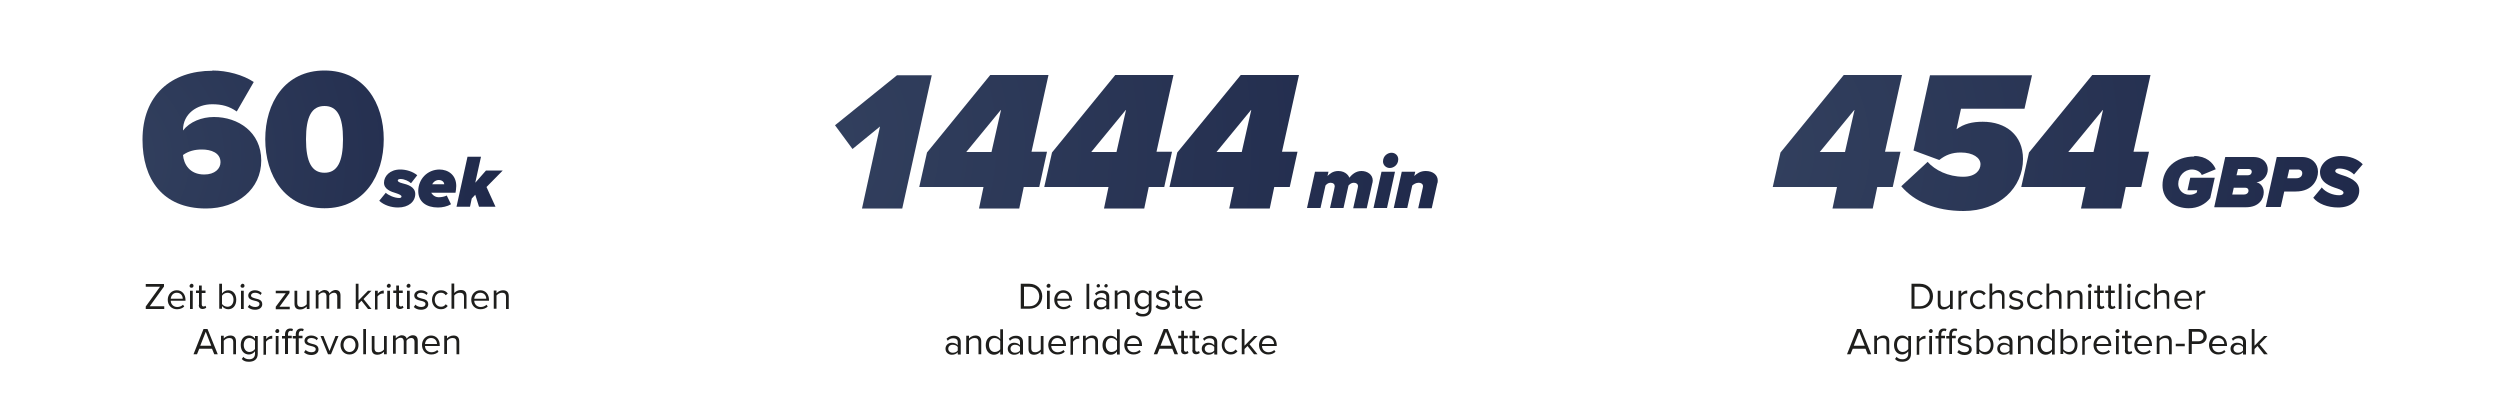 <?xml version="1.0" encoding="UTF-8"?><svg id="Ebene_1" xmlns="http://www.w3.org/2000/svg" xmlns:xlink="http://www.w3.org/1999/xlink" viewBox="0 0 100 16.76"><defs><radialGradient id="Unbenannter_Verlauf_19" cx="31.35" cy="5.67" fx="31.35" fy="5.67" r="29.34" gradientUnits="userSpaceOnUse"><stop offset="0" stop-color="#33415f"/><stop offset=".85" stop-color="#212b4c"/><stop offset="1" stop-color="#1e2749"/></radialGradient><radialGradient id="Unbenannter_Verlauf_19-2" r="29.34" xlink:href="#Unbenannter_Verlauf_19"/><radialGradient id="Unbenannter_Verlauf_19-3" r="29.34" xlink:href="#Unbenannter_Verlauf_19"/><radialGradient id="Unbenannter_Verlauf_19-4" r="29.34" xlink:href="#Unbenannter_Verlauf_19"/><radialGradient id="Unbenannter_Verlauf_19-5" cy="5.67" fy="5.67" r="29.34" xlink:href="#Unbenannter_Verlauf_19"/><radialGradient id="Unbenannter_Verlauf_19-6" cy="5.67" fy="5.67" r="29.34" xlink:href="#Unbenannter_Verlauf_19"/><radialGradient id="Unbenannter_Verlauf_19-7" cy="5.67" fy="5.67" r="29.34" xlink:href="#Unbenannter_Verlauf_19"/><radialGradient id="Unbenannter_Verlauf_19-8" cx="68.71" cy="5.94" fx="68.71" fy="5.94" r="28.63" xlink:href="#Unbenannter_Verlauf_19"/><radialGradient id="Unbenannter_Verlauf_19-9" cx="68.71" cy="5.94" fx="68.71" fy="5.94" r="28.63" xlink:href="#Unbenannter_Verlauf_19"/><radialGradient id="Unbenannter_Verlauf_19-10" cx="68.71" cy="5.94" fx="68.71" fy="5.94" r="28.63" xlink:href="#Unbenannter_Verlauf_19"/><radialGradient id="Unbenannter_Verlauf_19-11" cx="68.71" cy="5.94" fx="68.71" fy="5.94" r="28.63" xlink:href="#Unbenannter_Verlauf_19"/><radialGradient id="Unbenannter_Verlauf_19-12" cx="68.71" cy="5.94" fx="68.71" fy="5.94" r="28.63" xlink:href="#Unbenannter_Verlauf_19"/><radialGradient id="Unbenannter_Verlauf_19-13" cx="68.71" cy="5.94" fx="68.71" fy="5.94" r="28.63" xlink:href="#Unbenannter_Verlauf_19"/><radialGradient id="Unbenannter_Verlauf_19-14" cx="68.71" cy="5.94" fx="68.71" fy="5.94" r="28.63" xlink:href="#Unbenannter_Verlauf_19"/><radialGradient id="Unbenannter_Verlauf_19-15" cx="3.77" cy="6.33" fx="3.77" fy="6.33" r="17.92" xlink:href="#Unbenannter_Verlauf_19"/><radialGradient id="Unbenannter_Verlauf_19-16" cx="3.77" cy="6.33" fx="3.77" fy="6.33" r="17.92" xlink:href="#Unbenannter_Verlauf_19"/><radialGradient id="Unbenannter_Verlauf_19-17" cx="3.77" cy="6.33" fx="3.77" fy="6.33" r="17.92" xlink:href="#Unbenannter_Verlauf_19"/><radialGradient id="Unbenannter_Verlauf_19-18" cx="3.77" cy="6.33" fx="3.77" fy="6.33" r="17.92" xlink:href="#Unbenannter_Verlauf_19"/><radialGradient id="Unbenannter_Verlauf_19-19" cx="3.77" cy="6.33" fx="3.77" fy="6.33" r="17.92" xlink:href="#Unbenannter_Verlauf_19"/></defs><path d="m34.48,8.34l.72-3.28-1.1.9-.7-.95,2.48-2h1.39l-1.18,5.33h-1.62Z" style="fill:url(#Unbenannter_Verlauf_19); stroke-width:0px;"/><path d="m39.16,8.34l.18-.86h-2.57l.31-1.38,2.53-3.1h2.33l-.68,3.07h.62l-.31,1.41h-.62l-.18.86h-1.62Zm.87-3.94l-1.38,1.68h1.01l.38-1.68Z" style="fill:url(#Unbenannter_Verlauf_19-2); stroke-width:0px;"/><path d="m44.16,8.34l.18-.86h-2.57l.31-1.38,2.53-3.1h2.33l-.68,3.07h.62l-.31,1.41h-.62l-.18.86h-1.62Zm.87-3.94l-1.38,1.68h1.01l.38-1.68Z" style="fill:url(#Unbenannter_Verlauf_19-3); stroke-width:0px;"/><path d="m49.17,8.34l.18-.86h-2.57l.31-1.38,2.54-3.1h2.33l-.68,3.07h.62l-.31,1.41h-.62l-.18.86h-1.62Zm.87-3.94l-1.38,1.68h1.01l.38-1.68Z" style="fill:url(#Unbenannter_Verlauf_19-4); stroke-width:0px;"/><path d="m54.13,8.32l.17-.76s.02-.08.02-.11c0-.09-.07-.14-.17-.14s-.16.06-.21.11l-.2.9h-.54l.17-.76s.02-.09.02-.11c0-.08-.06-.14-.17-.14-.09,0-.16.06-.2.11l-.2.9h-.54l.32-1.45h.54l-.04.17c.08-.08.21-.2.43-.2.32,0,.44.23.44.27h0c.11-.13.26-.27.49-.27s.45.14.45.38c0,.04-.01.1-.02.12l-.22.99h-.54Z" style="fill:url(#Unbenannter_Verlauf_19-5); stroke-width:0px;"/><path d="m54.94,8.32l.32-1.45h.54l-.32,1.45h-.54Zm.72-2.21c.16,0,.27.12.27.26,0,.23-.19.35-.34.35s-.27-.12-.27-.26c0-.23.19-.35.34-.35Z" style="fill:url(#Unbenannter_Verlauf_19-6); stroke-width:0px;"/><path d="m56.73,8.32l.17-.76s.02-.08.02-.11c0-.1-.09-.14-.17-.14-.12,0-.2.06-.26.11l-.2.9h-.54l.32-1.45h.54l-.04.17c.11-.1.24-.2.46-.2.3,0,.48.17.48.38,0,.02,0,.09-.02.12l-.22.99h-.54Z" style="fill:url(#Unbenannter_Verlauf_19-7); stroke-width:0px;"/><path d="m73.3,8.34l.18-.86h-2.57l.31-1.38,2.53-3.1h2.33l-.68,3.07h.62l-.31,1.41h-.62l-.18.86h-1.62Zm.87-3.94l-1.38,1.68h1.01l.38-1.68Z" style="fill:url(#Unbenannter_Verlauf_19-8); stroke-width:0px;"/><path d="m77.1,6.47c.3.34.83.6,1.43.6.5,0,.69-.27.69-.5,0-.26-.3-.47-.79-.47-.35,0-.61.1-.86.3l-1.03-.38.66-3.01h4.08l-.3,1.34h-2.54l-.18.82c.3-.22.63-.3,1.05-.3.92,0,1.61.53,1.61,1.49,0,1.14-.94,2.08-2.38,2.08-1.12,0-1.97-.38-2.49-.99l1.05-.97Z" style="fill:url(#Unbenannter_Verlauf_19-9); stroke-width:0px;"/><path d="m83.24,8.34l.18-.86h-2.57l.31-1.38,2.53-3.1h2.33l-.68,3.07h.62l-.31,1.41h-.62l-.18.86h-1.62Zm.87-3.94l-1.38,1.68h1.01l.38-1.68Z" style="fill:url(#Unbenannter_Verlauf_19-10); stroke-width:0px;"/><path d="m87.77,6.24c.47,0,.75.26.86.53l-.56.23c-.04-.12-.21-.22-.39-.22-.31,0-.55.26-.55.58,0,.21.16.43.45.43.12,0,.21-.03.29-.09l.02-.09h-.39l.11-.5h.98l-.18.81c-.19.25-.5.41-.86.41-.55,0-1.05-.33-1.05-.92,0-.66.51-1.15,1.27-1.15Z" style="fill:url(#Unbenannter_Verlauf_19-11); stroke-width:0px;"/><path d="m88.57,8.28l.44-2h1.12c.41,0,.58.26.58.5,0,.26-.21.49-.45.51.2.05.29.23.29.4,0,.26-.18.6-.71.6h-1.26Zm1.25-.77h-.47l-.06.27h.47c.11,0,.18-.07.18-.15,0-.07-.04-.12-.12-.12Zm.13-.75h-.43l-.06.25h.45c.12,0,.16-.08.16-.14,0-.05-.03-.11-.12-.11Z" style="fill:url(#Unbenannter_Verlauf_19-12); stroke-width:0px;"/><path d="m90.63,8.28l.44-2h1.01c.39,0,.64.26.64.59,0,.29-.2.79-.89.79h-.46l-.14.62h-.61Zm1.22-1.15c.15,0,.24-.08.24-.2,0-.09-.06-.15-.18-.15h-.34l-.08.35h.36Z" style="fill:url(#Unbenannter_Verlauf_19-13); stroke-width:0px;"/><path d="m92.88,7.51c.15.18.43.3.69.3.12,0,.17-.05.17-.1,0-.07-.1-.12-.25-.17-.28-.09-.69-.23-.69-.66,0-.27.27-.64.84-.64.33,0,.66.11.87.33l-.35.41c-.15-.16-.41-.24-.59-.24-.11,0-.16.05-.16.1,0,.07.11.11.26.16.29.09.7.24.7.62s-.32.68-.84.68c-.43,0-.81-.15-1-.39l.35-.42Z" style="fill:url(#Unbenannter_Verlauf_19-14); stroke-width:0px;"/><path d="m8.49,2.82c.61,0,1.24.18,1.66.46l-.68,1.18c-.3-.21-.59-.29-.98-.29-.61,0-1.17.38-1.17,1.03v.02c.27-.35.75-.54,1.24-.54.96,0,1.89.6,1.89,1.74s-.95,1.92-2.21,1.92c-1.75,0-2.54-1.19-2.54-2.75,0-1.78,1.14-2.76,2.8-2.76Zm-.42,3.16c-.27,0-.53.06-.75.22.03.36.26.78.85.78.42,0,.65-.23.65-.49,0-.38-.38-.51-.74-.51Z" style="fill:url(#Unbenannter_Verlauf_19-15); stroke-width:0px;"/><path d="m12.98,2.82c1.59,0,2.37,1.3,2.37,2.75s-.78,2.76-2.37,2.76-2.37-1.31-2.37-2.76.78-2.75,2.37-2.75Zm0,1.42c-.51,0-.74.42-.74,1.33s.23,1.34.74,1.34.74-.43.74-1.34-.23-1.33-.74-1.33Z" style="fill:url(#Unbenannter_Verlauf_19-16); stroke-width:0px;"/><path d="m15.43,7.71c.09.09.34.21.54.21.05,0,.09-.02.09-.06,0-.05-.09-.09-.21-.13-.21-.06-.49-.16-.49-.42s.23-.53.65-.53c.24,0,.5.08.68.23l-.25.32c-.08-.08-.26-.17-.42-.17-.08,0-.11.03-.11.06,0,.04.06.08.18.11.21.05.52.14.52.43,0,.3-.26.54-.69.54-.27,0-.56-.09-.75-.27l.27-.33Z" style="fill:url(#Unbenannter_Verlauf_19-17); stroke-width:0px;"/><path d="m17.57,6.78c.36,0,.68.22.68.66,0,.1-.02.21-.03.27h-.97s.09.18.3.18c.11,0,.25-.03.32-.07l.17.35c-.15.09-.35.13-.52.13-.47,0-.79-.23-.79-.66,0-.46.35-.86.86-.86Zm.2.59h0c0-.05-.05-.17-.22-.17-.14,0-.24.11-.26.17h.48Z" style="fill:url(#Unbenannter_Verlauf_19-18); stroke-width:0px;"/><path d="m19.16,8.27l-.15-.48-.14.15-.07.33h-.54l.44-2h.54l-.23,1.04.43-.49h.67l-.65.66.36.79h-.65Z" style="fill:url(#Unbenannter_Verlauf_19-19); stroke-width:0px;"/><path d="m5.83,12.36v-.1l.57-.79h-.57v-.11h.73v.1l-.57.79h.58v.11h-.74Z" style="fill:#1e1e1c; stroke-width:0px;"/><path d="m7.07,11.61c.22,0,.35.17.35.39v.03h-.59c0,.14.11.25.26.25.08,0,.17-.03.23-.09l.05.07c-.07.07-.17.11-.29.11-.22,0-.37-.16-.37-.38,0-.21.15-.38.36-.38Zm-.24.34h.48c0-.11-.07-.24-.24-.24-.16,0-.23.13-.24.24Z" style="fill:#1e1e1c; stroke-width:0px;"/><path d="m7.58,11.43s.03-.08.08-.08.08.03.08.08-.03.08-.08.08-.08-.03-.08-.08Zm.02.93v-.73h.11v.73h-.11Z" style="fill:#1e1e1c; stroke-width:0px;"/><path d="m7.96,12.2v-.48h-.12v-.1h.12v-.2h.11v.2h.15v.1h-.15v.45c0,.05.02.09.07.09.03,0,.06-.01.08-.03l.03.08s-.07.05-.14.05c-.11,0-.16-.06-.16-.17Z" style="fill:#1e1e1c; stroke-width:0px;"/><path d="m8.77,12.36v-1.01h.11v.39c.06-.08.15-.13.25-.13.19,0,.32.15.32.38s-.13.38-.32.38c-.1,0-.19-.05-.25-.13v.11h-.11Zm.11-.2c.04.06.13.11.22.11.15,0,.24-.12.24-.28s-.09-.28-.24-.28c-.09,0-.18.05-.22.12v.33Z" style="fill:#1e1e1c; stroke-width:0px;"/><path d="m9.62,11.43s.03-.08.08-.08.08.03.08.08-.03.08-.08.08-.08-.03-.08-.08Zm.02.93v-.73h.11v.73h-.11Z" style="fill:#1e1e1c; stroke-width:0px;"/><path d="m9.97,12.18c.05.06.14.1.24.1.11,0,.17-.05.17-.12,0-.08-.09-.11-.19-.13-.12-.03-.26-.06-.26-.21,0-.11.1-.21.27-.21.12,0,.21.05.27.11l-.05.08c-.04-.05-.12-.09-.22-.09-.1,0-.16.05-.16.11,0,.07.08.09.18.12.13.03.27.06.27.23,0,.12-.1.22-.29.22-.12,0-.22-.04-.29-.11l.06-.08Z" style="fill:#1e1e1c; stroke-width:0px;"/><path d="m11.03,12.36v-.09l.4-.54h-.4v-.1h.55v.09l-.4.55h.41v.1h-.56Z" style="fill:#1e1e1c; stroke-width:0px;"/><path d="m12.27,12.36v-.1c-.06.06-.15.12-.26.12-.15,0-.23-.07-.23-.23v-.52h.11v.48c0,.13.06.17.16.17.09,0,.17-.05.22-.11v-.54h.11v.73h-.11Z" style="fill:#1e1e1c; stroke-width:0px;"/><path d="m13.49,12.36v-.5c0-.09-.04-.15-.13-.15-.08,0-.16.05-.19.11v.53h-.11v-.5c0-.09-.04-.15-.13-.15-.07,0-.15.05-.19.11v.53h-.11v-.73h.11v.11s.13-.12.24-.12.18.06.2.14c.04-.07.14-.14.24-.14.13,0,.2.07.2.22v.53h-.11Z" style="fill:#1e1e1c; stroke-width:0px;"/><path d="m14.72,12.36l-.26-.33-.12.12v.21h-.11v-1.01h.11v.67l.38-.39h.14l-.32.33.32.4h-.15Z" style="fill:#1e1e1c; stroke-width:0px;"/><path d="m15,12.36v-.73h.11v.12c.06-.08.14-.13.24-.13v.12s-.03,0-.05,0c-.07,0-.16.06-.2.12v.52h-.11Z" style="fill:#1e1e1c; stroke-width:0px;"/><path d="m15.47,11.43s.03-.08.08-.08.08.03.08.08-.03.08-.08.08-.08-.03-.08-.08Zm.02.93v-.73h.11v.73h-.11Z" style="fill:#1e1e1c; stroke-width:0px;"/><path d="m15.85,12.2v-.48h-.12v-.1h.12v-.2h.11v.2h.15v.1h-.15v.45c0,.05.02.09.07.09.03,0,.06-.01.08-.03l.03.08s-.07.05-.14.05c-.11,0-.16-.06-.16-.17Z" style="fill:#1e1e1c; stroke-width:0px;"/><path d="m16.26,11.43s.03-.08.08-.08.08.03.08.08-.03.08-.08.08-.08-.03-.08-.08Zm.02.93v-.73h.11v.73h-.11Z" style="fill:#1e1e1c; stroke-width:0px;"/><path d="m16.61,12.18c.05.06.14.1.24.1.11,0,.17-.05.17-.12,0-.08-.09-.11-.19-.13-.12-.03-.26-.06-.26-.21,0-.11.1-.21.27-.21.12,0,.21.05.27.11l-.05.08c-.04-.05-.12-.09-.22-.09-.1,0-.16.05-.16.11,0,.07.08.09.18.12.13.03.27.06.27.23,0,.12-.1.22-.29.22-.12,0-.22-.04-.29-.11l.06-.08Z" style="fill:#1e1e1c; stroke-width:0px;"/><path d="m17.64,11.61c.13,0,.21.05.27.13l-.08.07c-.05-.07-.11-.1-.19-.1-.16,0-.25.12-.25.28s.1.28.25.28c.08,0,.14-.03.19-.1l.08.07c-.06.07-.13.13-.27.13-.22,0-.36-.17-.36-.38s.15-.38.36-.38Z" style="fill:#1e1e1c; stroke-width:0px;"/><path d="m18.56,12.36v-.48c0-.13-.07-.17-.17-.17-.09,0-.17.05-.22.11v.53h-.11v-1.01h.11v.38c.05-.06.15-.12.26-.12.15,0,.23.07.23.23v.52h-.11Z" style="fill:#1e1e1c; stroke-width:0px;"/><path d="m19.21,11.61c.22,0,.35.17.35.39v.03h-.59c0,.14.11.25.26.25.08,0,.17-.03.23-.09l.05.07c-.07.07-.17.11-.29.11-.22,0-.37-.16-.37-.38,0-.21.15-.38.36-.38Zm-.24.34h.48c0-.11-.07-.24-.24-.24-.16,0-.23.13-.24.24Z" style="fill:#1e1e1c; stroke-width:0px;"/><path d="m20.24,12.36v-.48c0-.13-.06-.17-.16-.17-.09,0-.17.05-.22.11v.53h-.11v-.73h.11v.11c.05-.06.15-.12.26-.12.15,0,.23.08.23.24v.51h-.11Z" style="fill:#1e1e1c; stroke-width:0px;"/><path d="m8.57,14.17l-.09-.22h-.51l-.09.22h-.14l.4-1.01h.16l.41,1.01h-.14Zm-.34-.9l-.22.56h.44l-.22-.56Z" style="fill:#1e1e1c; stroke-width:0px;"/><path d="m9.33,14.17v-.48c0-.13-.06-.17-.16-.17-.09,0-.17.05-.22.11v.53h-.11v-.73h.11v.11c.05-.06.15-.12.26-.12.15,0,.23.08.23.24v.51h-.11Z" style="fill:#1e1e1c; stroke-width:0px;"/><path d="m9.73,14.27c.06.07.13.1.24.1.12,0,.23-.06.23-.22v-.1c-.05.07-.14.13-.24.13-.19,0-.33-.14-.33-.38s.13-.38.33-.38c.1,0,.19.05.24.13v-.11h.11v.71c0,.24-.17.32-.35.32-.12,0-.21-.02-.29-.11l.06-.08Zm.47-.63c-.04-.06-.13-.12-.22-.12-.15,0-.23.12-.23.28s.09.28.23.28c.09,0,.18-.06.22-.12v-.32Z" style="fill:#1e1e1c; stroke-width:0px;"/><path d="m10.54,14.17v-.73h.11v.12c.06-.08.14-.13.24-.13v.12s-.03,0-.05,0c-.07,0-.16.06-.2.12v.52h-.11Z" style="fill:#1e1e1c; stroke-width:0px;"/><path d="m11.01,13.24s.03-.08.08-.08.08.03.08.08-.03.08-.08.08-.08-.03-.08-.08Zm.02.93v-.73h.11v.73h-.11Z" style="fill:#1e1e1c; stroke-width:0px;"/><path d="m11.4,14.17v-.63h-.12v-.1h.12v-.06c0-.15.08-.24.21-.24.04,0,.08,0,.11.03l-.03.08s-.04-.02-.06-.02c-.07,0-.11.05-.11.14v.06h.15v.1h-.15v.63h-.11Zm.43,0v-.63h-.12v-.1h.12v-.06c0-.15.08-.24.21-.24.04,0,.08,0,.11.03l-.03.08s-.04-.02-.06-.02c-.07,0-.11.05-.11.14v.06h.15v.1h-.15v.63h-.11Z" style="fill:#1e1e1c; stroke-width:0px;"/><path d="m12.22,13.99c.05.06.14.1.24.1.11,0,.17-.05.17-.12,0-.08-.09-.11-.19-.13-.12-.03-.26-.06-.26-.21,0-.11.1-.21.27-.21.12,0,.21.05.27.11l-.05.08c-.04-.05-.12-.09-.22-.09-.1,0-.16.05-.16.11,0,.07.08.09.18.12.13.03.27.06.27.23,0,.12-.1.22-.29.22-.12,0-.22-.04-.29-.11l.06-.08Z" style="fill:#1e1e1c; stroke-width:0px;"/><path d="m13.12,14.17l-.3-.73h.12l.24.6.24-.6h.12l-.3.73h-.12Z" style="fill:#1e1e1c; stroke-width:0px;"/><path d="m13.62,13.8c0-.21.14-.38.36-.38s.36.17.36.38-.14.38-.36.38-.36-.17-.36-.38Zm.6,0c0-.15-.09-.28-.24-.28s-.24.13-.24.28.09.28.24.28.24-.13.24-.28Z" style="fill:#1e1e1c; stroke-width:0px;"/><path d="m14.53,14.17v-1.01h.11v1.01h-.11Z" style="fill:#1e1e1c; stroke-width:0px;"/><path d="m15.36,14.17v-.1c-.06.06-.15.12-.26.12-.15,0-.23-.07-.23-.23v-.52h.11v.48c0,.13.06.17.16.17.09,0,.17-.05.22-.11v-.54h.11v.73h-.11Z" style="fill:#1e1e1c; stroke-width:0px;"/><path d="m16.58,14.17v-.5c0-.09-.04-.15-.13-.15-.08,0-.16.05-.19.11v.53h-.11v-.5c0-.09-.04-.15-.13-.15-.07,0-.15.05-.19.11v.53h-.11v-.73h.11v.11s.13-.12.24-.12.18.06.2.14c.04-.07.14-.14.24-.14.13,0,.2.07.2.22v.53h-.11Z" style="fill:#1e1e1c; stroke-width:0px;"/><path d="m17.24,13.42c.22,0,.35.17.35.39v.03h-.59c0,.14.11.25.26.25.08,0,.17-.03.23-.09l.05.07c-.07.07-.17.11-.29.11-.22,0-.37-.16-.37-.38,0-.21.15-.38.36-.38Zm-.24.34h.48c0-.11-.07-.24-.24-.24-.16,0-.23.13-.24.24Z" style="fill:#1e1e1c; stroke-width:0px;"/><path d="m18.26,14.17v-.48c0-.13-.06-.17-.16-.17-.09,0-.17.05-.22.11v.53h-.11v-.73h.11v.11c.05-.06.15-.12.26-.12.15,0,.23.08.23.24v.51h-.11Z" style="fill:#1e1e1c; stroke-width:0px;"/><path d="m40.83,12.36v-1.01h.34c.31,0,.52.22.52.5s-.2.5-.52.5h-.34Zm.13-.11h.22c.24,0,.39-.18.39-.39s-.14-.39-.39-.39h-.22v.78Z" style="fill:#1e1e1c; stroke-width:0px;"/><path d="m41.86,11.43s.03-.08.08-.08.08.03.08.08-.03.08-.08.08-.08-.03-.08-.08Zm.02.93v-.73h.11v.73h-.11Z" style="fill:#1e1e1c; stroke-width:0px;"/><path d="m42.53,11.61c.22,0,.35.17.35.39v.03h-.59c0,.14.11.25.26.25.08,0,.17-.03.23-.09l.05.07c-.07.07-.17.11-.29.11-.22,0-.37-.16-.37-.38,0-.21.15-.38.36-.38Zm-.24.34h.48c0-.11-.07-.24-.24-.24-.16,0-.23.13-.24.24Z" style="fill:#1e1e1c; stroke-width:0px;"/><path d="m43.46,12.36v-1.01h.11v1.01h-.11Z" style="fill:#1e1e1c; stroke-width:0px;"/><path d="m44.25,12.36v-.08c-.06.07-.14.1-.24.1-.12,0-.26-.08-.26-.24s.13-.24.26-.24c.1,0,.18.03.24.1v-.13c0-.1-.08-.15-.18-.15-.09,0-.16.03-.22.1l-.05-.08c.08-.08.17-.12.29-.12.15,0,.28.07.28.25v.5h-.11Zm-.39-.93s.03-.07.07-.07c.04,0,.07.03.07.07s-.03.07-.07.07-.07-.03-.07-.07Zm.39.63c-.04-.06-.12-.09-.2-.09-.11,0-.18.07-.18.16s.07.16.18.16c.08,0,.16-.03.2-.09v-.14Zm-.08-.63s.03-.07.07-.07.07.03.07.07-.03.07-.07.07c-.04,0-.07-.03-.07-.07Z" style="fill:#1e1e1c; stroke-width:0px;"/><path d="m45.08,12.36v-.48c0-.13-.06-.17-.16-.17-.09,0-.17.05-.22.11v.53h-.11v-.73h.11v.11c.05-.06.15-.12.26-.12.15,0,.23.08.23.24v.51h-.11Z" style="fill:#1e1e1c; stroke-width:0px;"/><path d="m45.48,12.46c.06.07.13.1.24.1.12,0,.23-.06.23-.22v-.1c-.05.07-.14.13-.24.13-.19,0-.33-.14-.33-.38s.13-.38.33-.38c.1,0,.19.05.24.13v-.11h.11v.71c0,.24-.17.32-.35.32-.12,0-.21-.02-.29-.11l.06-.08Zm.47-.63c-.04-.06-.13-.12-.22-.12-.15,0-.23.12-.23.28s.09.28.23.28c.09,0,.18-.06.22-.12v-.32Z" style="fill:#1e1e1c; stroke-width:0px;"/><path d="m46.28,12.18c.05.06.14.1.24.1.11,0,.17-.05.17-.12,0-.08-.09-.11-.19-.13-.12-.03-.26-.06-.26-.21,0-.11.1-.21.27-.21.12,0,.21.05.27.11l-.05.08c-.04-.05-.12-.09-.22-.09-.1,0-.16.05-.16.11,0,.07.08.09.18.12.13.03.27.06.27.23,0,.12-.1.22-.29.22-.12,0-.22-.04-.29-.11l.06-.08Z" style="fill:#1e1e1c; stroke-width:0px;"/><path d="m47.01,12.2v-.48h-.12v-.1h.12v-.2h.11v.2h.15v.1h-.15v.45c0,.05.02.09.07.09.03,0,.06-.01.08-.03l.03.08s-.07.05-.14.05c-.11,0-.16-.06-.16-.17Z" style="fill:#1e1e1c; stroke-width:0px;"/><path d="m47.75,11.61c.22,0,.35.17.35.39v.03h-.59c0,.14.11.25.26.25.08,0,.17-.03.23-.09l.05.07c-.07.07-.17.11-.29.11-.22,0-.37-.16-.37-.38,0-.21.15-.38.36-.38Zm-.24.34h.48c0-.11-.07-.24-.24-.24-.16,0-.23.13-.24.24Z" style="fill:#1e1e1c; stroke-width:0px;"/><path d="m38.31,14.17v-.08c-.06.07-.14.1-.24.1-.12,0-.25-.08-.25-.24s.13-.24.25-.24c.1,0,.18.03.24.1v-.13c0-.1-.08-.15-.18-.15-.09,0-.16.03-.22.1l-.05-.08c.08-.08.17-.12.29-.12.15,0,.28.07.28.25v.5h-.11Zm0-.29c-.04-.06-.12-.09-.2-.09-.11,0-.18.07-.18.16s.07.16.18.16c.08,0,.16-.03.2-.09v-.14Z" style="fill:#1e1e1c; stroke-width:0px;"/><path d="m39.14,14.17v-.48c0-.13-.06-.17-.16-.17-.09,0-.17.05-.22.11v.53h-.11v-.73h.11v.11c.05-.06.15-.12.26-.12.15,0,.23.08.23.24v.51h-.11Z" style="fill:#1e1e1c; stroke-width:0px;"/><path d="m40.01,14.17v-.11c-.05.07-.14.13-.25.13-.19,0-.33-.15-.33-.38s.13-.38.33-.38c.1,0,.19.05.25.13v-.39h.11v1.01h-.11Zm0-.53c-.04-.06-.13-.12-.22-.12-.15,0-.23.12-.23.28s.09.28.23.28c.09,0,.18-.05.22-.11v-.33Z" style="fill:#1e1e1c; stroke-width:0px;"/><path d="m40.8,14.17v-.08c-.06.07-.14.1-.24.1-.12,0-.25-.08-.25-.24s.13-.24.25-.24c.1,0,.18.03.24.1v-.13c0-.1-.08-.15-.18-.15-.09,0-.16.03-.22.1l-.05-.08c.08-.08.17-.12.29-.12.15,0,.28.07.28.25v.5h-.11Zm0-.29c-.04-.06-.12-.09-.2-.09-.11,0-.18.07-.18.16s.07.16.18.16c.08,0,.16-.03.2-.09v-.14Z" style="fill:#1e1e1c; stroke-width:0px;"/><path d="m41.63,14.17v-.1c-.06.06-.15.12-.26.12-.15,0-.23-.07-.23-.23v-.52h.11v.48c0,.13.06.17.16.17.09,0,.17-.05.22-.11v-.54h.11v.73h-.11Z" style="fill:#1e1e1c; stroke-width:0px;"/><path d="m42.29,13.42c.22,0,.35.17.35.39v.03h-.59c0,.14.11.25.26.25.08,0,.17-.03.23-.09l.05.07c-.07.07-.17.11-.29.11-.22,0-.37-.16-.37-.38,0-.21.15-.38.36-.38Zm-.24.34h.48c0-.11-.07-.24-.24-.24-.16,0-.23.13-.24.24Z" style="fill:#1e1e1c; stroke-width:0px;"/><path d="m42.82,14.17v-.73h.11v.12c.06-.08.14-.13.24-.13v.12s-.03,0-.05,0c-.07,0-.16.06-.2.12v.52h-.11Z" style="fill:#1e1e1c; stroke-width:0px;"/><path d="m43.81,14.17v-.48c0-.13-.06-.17-.16-.17-.09,0-.17.05-.22.11v.53h-.11v-.73h.11v.11c.05-.06.15-.12.26-.12.15,0,.23.08.23.24v.51h-.11Z" style="fill:#1e1e1c; stroke-width:0px;"/><path d="m44.68,14.17v-.11c-.05.07-.14.13-.25.13-.19,0-.33-.15-.33-.38s.13-.38.33-.38c.1,0,.19.05.25.13v-.39h.11v1.01h-.11Zm0-.53c-.04-.06-.13-.12-.22-.12-.15,0-.23.12-.23.28s.09.28.23.28c.09,0,.18-.05.22-.11v-.33Z" style="fill:#1e1e1c; stroke-width:0px;"/><path d="m45.33,13.42c.22,0,.35.17.35.39v.03h-.59c0,.14.11.25.26.25.08,0,.17-.03.23-.09l.05.07c-.07.07-.17.11-.29.11-.22,0-.37-.16-.37-.38,0-.21.15-.38.36-.38Zm-.24.34h.48c0-.11-.07-.24-.24-.24-.16,0-.23.13-.24.24Z" style="fill:#1e1e1c; stroke-width:0px;"/><path d="m46.98,14.17l-.09-.22h-.51l-.09.22h-.14l.4-1.01h.16l.41,1.01h-.14Zm-.34-.9l-.22.56h.44l-.22-.56Z" style="fill:#1e1e1c; stroke-width:0px;"/><path d="m47.25,14.01v-.48h-.12v-.1h.12v-.2h.11v.2h.15v.1h-.15v.45c0,.05.02.09.07.09.03,0,.06-.01.08-.03l.03.08s-.07.05-.14.05c-.11,0-.16-.06-.16-.17Z" style="fill:#1e1e1c; stroke-width:0px;"/><path d="m47.7,14.01v-.48h-.12v-.1h.12v-.2h.11v.2h.15v.1h-.15v.45c0,.05.02.09.07.09.03,0,.06-.01.08-.03l.03.08s-.07.05-.14.05c-.11,0-.16-.06-.16-.17Z" style="fill:#1e1e1c; stroke-width:0px;"/><path d="m48.57,14.17v-.08c-.06.07-.14.1-.24.1-.12,0-.26-.08-.26-.24s.13-.24.26-.24c.1,0,.18.03.24.1v-.13c0-.1-.08-.15-.18-.15-.09,0-.16.03-.22.1l-.05-.08c.08-.08.17-.12.29-.12.15,0,.28.07.28.25v.5h-.11Zm0-.29c-.04-.06-.12-.09-.2-.09-.11,0-.18.07-.18.16s.07.16.18.16c.08,0,.16-.03.2-.09v-.14Z" style="fill:#1e1e1c; stroke-width:0px;"/><path d="m49.23,13.42c.13,0,.21.05.27.13l-.08.07c-.05-.07-.11-.1-.19-.1-.16,0-.25.12-.25.28s.1.28.25.28c.08,0,.14-.03.19-.1l.08.07c-.06.07-.13.13-.27.13-.22,0-.36-.17-.36-.38s.15-.38.36-.38Z" style="fill:#1e1e1c; stroke-width:0px;"/><path d="m50.16,14.17l-.26-.33-.12.12v.21h-.11v-1.01h.11v.67l.38-.39h.14l-.32.33.32.4h-.15Z" style="fill:#1e1e1c; stroke-width:0px;"/><path d="m50.72,13.42c.22,0,.35.17.35.39v.03h-.59c0,.14.11.25.26.25.08,0,.17-.03.23-.09l.05.07c-.07.07-.17.11-.29.11-.22,0-.37-.16-.37-.38,0-.21.15-.38.36-.38Zm-.24.34h.48c0-.11-.07-.24-.24-.24-.16,0-.23.13-.24.24Z" style="fill:#1e1e1c; stroke-width:0px;"/><path d="m76.46,12.36v-1.01h.34c.31,0,.52.22.52.5s-.2.5-.52.5h-.34Zm.12-.11h.22c.24,0,.39-.18.39-.39s-.14-.39-.39-.39h-.22v.78Z" style="fill:#1e1e1c; stroke-width:0px;"/><path d="m78,12.36v-.1c-.06.06-.15.12-.26.12-.15,0-.23-.07-.23-.23v-.52h.11v.48c0,.13.07.17.16.17.09,0,.17-.05.22-.11v-.54h.11v.73h-.11Z" style="fill:#1e1e1c; stroke-width:0px;"/><path d="m78.34,12.36v-.73h.11v.12c.06-.08.14-.13.24-.13v.12s-.03,0-.04,0c-.07,0-.17.06-.2.12v.52h-.11Z" style="fill:#1e1e1c; stroke-width:0px;"/><path d="m79.16,11.61c.13,0,.21.05.27.13l-.08.07c-.05-.07-.11-.1-.19-.1-.16,0-.25.12-.25.28s.1.28.25.28c.08,0,.14-.03.19-.1l.08.07c-.06.07-.13.13-.27.13-.22,0-.36-.17-.36-.38s.15-.38.36-.38Z" style="fill:#1e1e1c; stroke-width:0px;"/><path d="m80.08,12.36v-.48c0-.13-.07-.17-.17-.17-.09,0-.17.05-.22.11v.53h-.11v-1.01h.11v.38c.05-.06.15-.12.26-.12.15,0,.23.07.23.23v.52h-.11Z" style="fill:#1e1e1c; stroke-width:0px;"/><path d="m80.41,12.18c.05.06.14.1.24.1.11,0,.17-.05.17-.12,0-.08-.09-.11-.19-.13-.12-.03-.26-.06-.26-.21,0-.11.1-.21.27-.21.12,0,.21.05.27.11l-.05.08c-.04-.05-.12-.09-.22-.09-.1,0-.16.05-.16.11,0,.07.08.09.18.12.13.03.27.06.27.23,0,.12-.1.22-.29.22-.12,0-.22-.04-.29-.11l.06-.08Z" style="fill:#1e1e1c; stroke-width:0px;"/><path d="m81.44,11.61c.13,0,.21.05.27.13l-.08.07c-.05-.07-.11-.1-.19-.1-.16,0-.25.12-.25.28s.1.28.25.28c.08,0,.14-.03.19-.1l.08.07c-.06.07-.13.13-.27.13-.22,0-.36-.17-.36-.38s.15-.38.36-.38Z" style="fill:#1e1e1c; stroke-width:0px;"/><path d="m82.36,12.36v-.48c0-.13-.07-.17-.17-.17-.09,0-.17.05-.22.11v.53h-.11v-1.01h.11v.38c.05-.06.15-.12.26-.12.15,0,.23.07.23.23v.52h-.11Z" style="fill:#1e1e1c; stroke-width:0px;"/><path d="m83.19,12.36v-.48c0-.13-.06-.17-.16-.17-.09,0-.17.05-.22.11v.53h-.11v-.73h.11v.11c.05-.06.15-.12.26-.12.15,0,.23.08.23.24v.51h-.11Z" style="fill:#1e1e1c; stroke-width:0px;"/><path d="m83.51,11.43s.03-.08.08-.08.08.03.08.08-.04.08-.08.08-.08-.03-.08-.08Zm.02.93v-.73h.11v.73h-.11Z" style="fill:#1e1e1c; stroke-width:0px;"/><path d="m83.89,12.2v-.48h-.12v-.1h.12v-.2h.11v.2h.15v.1h-.15v.45c0,.05.02.09.07.09.03,0,.06-.01.08-.03l.03.08s-.07.05-.14.05c-.11,0-.16-.06-.16-.17Z" style="fill:#1e1e1c; stroke-width:0px;"/><path d="m84.33,12.2v-.48h-.12v-.1h.12v-.2h.11v.2h.15v.1h-.15v.45c0,.05.02.09.07.09.03,0,.06-.01.08-.03l.03.08s-.07.05-.14.05c-.11,0-.16-.06-.16-.17Z" style="fill:#1e1e1c; stroke-width:0px;"/><path d="m84.75,12.36v-1.01h.11v1.01h-.11Z" style="fill:#1e1e1c; stroke-width:0px;"/><path d="m85.08,11.43s.03-.08.08-.08.08.03.08.08-.04.08-.08.08-.08-.03-.08-.08Zm.02.93v-.73h.11v.73h-.11Z" style="fill:#1e1e1c; stroke-width:0px;"/><path d="m85.76,11.61c.13,0,.21.05.27.13l-.08.07c-.05-.07-.11-.1-.19-.1-.16,0-.25.12-.25.28s.1.28.25.28c.08,0,.14-.03.19-.1l.08.07c-.06.07-.13.13-.27.13-.22,0-.36-.17-.36-.38s.15-.38.36-.38Z" style="fill:#1e1e1c; stroke-width:0px;"/><path d="m86.67,12.36v-.48c0-.13-.07-.17-.17-.17-.09,0-.17.05-.22.11v.53h-.11v-1.01h.11v.38c.05-.06.15-.12.26-.12.15,0,.23.07.23.23v.52h-.11Z" style="fill:#1e1e1c; stroke-width:0px;"/><path d="m87.33,11.61c.22,0,.35.17.35.39v.03h-.59c0,.14.11.25.26.25.08,0,.17-.03.23-.09l.05.07c-.07.07-.17.11-.29.11-.22,0-.37-.16-.37-.38,0-.21.15-.38.36-.38Zm-.24.34h.48c0-.11-.07-.24-.24-.24-.16,0-.23.13-.24.24Z" style="fill:#1e1e1c; stroke-width:0px;"/><path d="m87.86,12.36v-.73h.11v.12c.06-.08.14-.13.24-.13v.12s-.03,0-.05,0c-.07,0-.16.06-.2.12v.52h-.11Z" style="fill:#1e1e1c; stroke-width:0px;"/><path d="m74.71,14.17l-.09-.22h-.51l-.09.22h-.14l.4-1.01h.16l.41,1.01h-.14Zm-.34-.9l-.22.56h.44l-.22-.56Z" style="fill:#1e1e1c; stroke-width:0px;"/><path d="m75.46,14.17v-.48c0-.13-.07-.17-.16-.17-.09,0-.17.05-.22.11v.53h-.11v-.73h.11v.11c.05-.06.15-.12.26-.12.15,0,.23.08.23.24v.51h-.11Z" style="fill:#1e1e1c; stroke-width:0px;"/><path d="m75.86,14.27c.06.07.13.1.24.1.12,0,.23-.06.23-.22v-.1c-.05.07-.14.13-.24.13-.19,0-.33-.14-.33-.38s.13-.38.33-.38c.1,0,.19.05.24.13v-.11h.11v.71c0,.24-.17.32-.35.32-.12,0-.21-.02-.29-.11l.06-.08Zm.47-.63c-.04-.06-.13-.12-.22-.12-.15,0-.23.12-.23.28s.09.28.23.28c.09,0,.18-.06.22-.12v-.32Z" style="fill:#1e1e1c; stroke-width:0px;"/><path d="m76.67,14.17v-.73h.11v.12c.06-.08.14-.13.24-.13v.12s-.03,0-.05,0c-.07,0-.16.06-.2.12v.52h-.11Z" style="fill:#1e1e1c; stroke-width:0px;"/><path d="m77.15,13.24s.04-.08.08-.08c.04,0,.08.03.08.08s-.03.08-.08.08c-.04,0-.08-.03-.08-.08Zm.02.93v-.73h.11v.73h-.11Z" style="fill:#1e1e1c; stroke-width:0px;"/><path d="m77.54,14.17v-.63h-.12v-.1h.12v-.06c0-.15.08-.24.21-.24.04,0,.08,0,.11.03l-.03.08s-.04-.02-.06-.02c-.07,0-.12.05-.12.14v.06h.15v.1h-.15v.63h-.11Zm.43,0v-.63h-.12v-.1h.12v-.06c0-.15.08-.24.21-.24.04,0,.08,0,.11.03l-.03.08s-.04-.02-.06-.02c-.07,0-.12.05-.12.14v.06h.15v.1h-.15v.63h-.11Z" style="fill:#1e1e1c; stroke-width:0px;"/><path d="m78.35,13.99c.05.06.14.1.24.1.11,0,.17-.05.17-.12,0-.08-.09-.11-.19-.13-.12-.03-.26-.06-.26-.21,0-.11.1-.21.27-.21.12,0,.21.05.27.11l-.05.08c-.04-.05-.12-.09-.22-.09-.1,0-.16.05-.16.11,0,.07.08.09.18.12.13.03.27.06.27.23,0,.12-.1.22-.29.22-.12,0-.22-.04-.29-.11l.06-.08Z" style="fill:#1e1e1c; stroke-width:0px;"/><path d="m79.06,14.17v-1.01h.11v.39c.06-.08.15-.13.25-.13.19,0,.32.15.32.38s-.13.38-.32.38c-.1,0-.19-.05-.25-.13v.11h-.11Zm.11-.2c.04.06.13.11.22.11.15,0,.24-.12.24-.28s-.09-.28-.24-.28c-.09,0-.18.05-.22.12v.33Z" style="fill:#1e1e1c; stroke-width:0px;"/><path d="m80.38,14.17v-.08c-.06.07-.14.1-.24.1-.12,0-.25-.08-.25-.24s.13-.24.25-.24c.1,0,.18.03.24.1v-.13c0-.1-.08-.15-.18-.15-.09,0-.16.03-.22.1l-.05-.08c.08-.08.17-.12.29-.12.15,0,.28.07.28.25v.5h-.11Zm0-.29c-.04-.06-.12-.09-.2-.09-.11,0-.18.07-.18.16s.07.16.18.16c.08,0,.16-.03.2-.09v-.14Z" style="fill:#1e1e1c; stroke-width:0px;"/><path d="m81.21,14.17v-.48c0-.13-.06-.17-.16-.17-.09,0-.17.05-.22.11v.53h-.11v-.73h.11v.11c.05-.06.15-.12.26-.12.15,0,.23.08.23.24v.51h-.11Z" style="fill:#1e1e1c; stroke-width:0px;"/><path d="m82.08,14.17v-.11c-.05.07-.14.13-.25.13-.19,0-.33-.15-.33-.38s.13-.38.33-.38c.1,0,.19.05.25.13v-.39h.11v1.01h-.11Zm0-.53c-.04-.06-.13-.12-.22-.12-.15,0-.23.12-.23.28s.09.28.23.28c.09,0,.18-.05.22-.11v-.33Z" style="fill:#1e1e1c; stroke-width:0px;"/><path d="m82.42,14.17v-1.01h.11v.39c.06-.08.15-.13.25-.13.19,0,.32.15.32.38s-.13.38-.32.38c-.1,0-.19-.05-.25-.13v.11h-.11Zm.11-.2c.04.06.13.11.22.11.15,0,.24-.12.24-.28s-.09-.28-.24-.28c-.09,0-.18.05-.22.12v.33Z" style="fill:#1e1e1c; stroke-width:0px;"/><path d="m83.29,14.17v-.73h.11v.12c.06-.08.14-.13.24-.13v.12s-.03,0-.05,0c-.07,0-.16.06-.2.12v.52h-.11Z" style="fill:#1e1e1c; stroke-width:0px;"/><path d="m84.1,13.42c.22,0,.35.17.35.39v.03h-.59c0,.14.11.25.26.25.08,0,.17-.03.23-.09l.05.07c-.07.07-.17.11-.29.11-.22,0-.37-.16-.37-.38,0-.21.15-.38.36-.38Zm-.24.34h.48c0-.11-.07-.24-.24-.24-.16,0-.23.13-.24.24Z" style="fill:#1e1e1c; stroke-width:0px;"/><path d="m84.62,13.24s.03-.08.08-.08.08.03.08.08-.04.08-.08.08-.08-.03-.08-.08Zm.02.93v-.73h.11v.73h-.11Z" style="fill:#1e1e1c; stroke-width:0px;"/><path d="m85,14.01v-.48h-.12v-.1h.12v-.2h.11v.2h.15v.1h-.15v.45c0,.05.02.09.07.09.03,0,.06-.01.08-.03l.03.08s-.07.05-.14.05c-.11,0-.16-.06-.16-.17Z" style="fill:#1e1e1c; stroke-width:0px;"/><path d="m85.73,13.42c.22,0,.35.17.35.39v.03h-.59c0,.14.11.25.26.25.08,0,.17-.03.23-.09l.05.07c-.07.07-.17.11-.29.11-.22,0-.37-.16-.37-.38,0-.21.15-.38.36-.38Zm-.24.34h.48c0-.11-.07-.24-.24-.24-.16,0-.23.13-.24.24Z" style="fill:#1e1e1c; stroke-width:0px;"/><path d="m86.76,14.17v-.48c0-.13-.06-.17-.16-.17-.09,0-.17.05-.22.11v.53h-.11v-.73h.11v.11c.05-.06.15-.12.26-.12.15,0,.23.08.23.24v.51h-.11Z" style="fill:#1e1e1c; stroke-width:0px;"/><path d="m87.03,13.85v-.1h.36v.1h-.36Z" style="fill:#1e1e1c; stroke-width:0px;"/><path d="m87.55,14.17v-1.01h.4c.2,0,.32.14.32.3s-.12.3-.32.3h-.28v.4h-.12Zm.39-.9h-.26v.38h.26c.12,0,.2-.08.2-.19s-.08-.19-.2-.19Z" style="fill:#1e1e1c; stroke-width:0px;"/><path d="m88.73,13.42c.22,0,.35.17.35.39v.03h-.59c0,.14.11.25.26.25.08,0,.17-.03.22-.09l.05.07c-.07.07-.17.11-.29.11-.22,0-.37-.16-.37-.38,0-.21.15-.38.36-.38Zm-.24.34h.48c0-.11-.07-.24-.24-.24-.16,0-.23.13-.24.24Z" style="fill:#1e1e1c; stroke-width:0px;"/><path d="m89.72,14.17v-.08c-.06.07-.14.1-.24.1-.12,0-.26-.08-.26-.24s.13-.24.26-.24c.1,0,.18.03.24.1v-.13c0-.1-.08-.15-.18-.15-.09,0-.16.03-.22.1l-.05-.08c.08-.08.17-.12.29-.12.15,0,.28.07.28.25v.5h-.11Zm0-.29c-.04-.06-.12-.09-.2-.09-.11,0-.18.07-.18.16s.07.16.18.16c.08,0,.16-.03.2-.09v-.14Z" style="fill:#1e1e1c; stroke-width:0px;"/><path d="m90.56,14.17l-.26-.33-.12.12v.21h-.11v-1.01h.11v.67l.38-.39h.14l-.32.33.33.4h-.15Z" style="fill:#1e1e1c; stroke-width:0px;"/></svg>